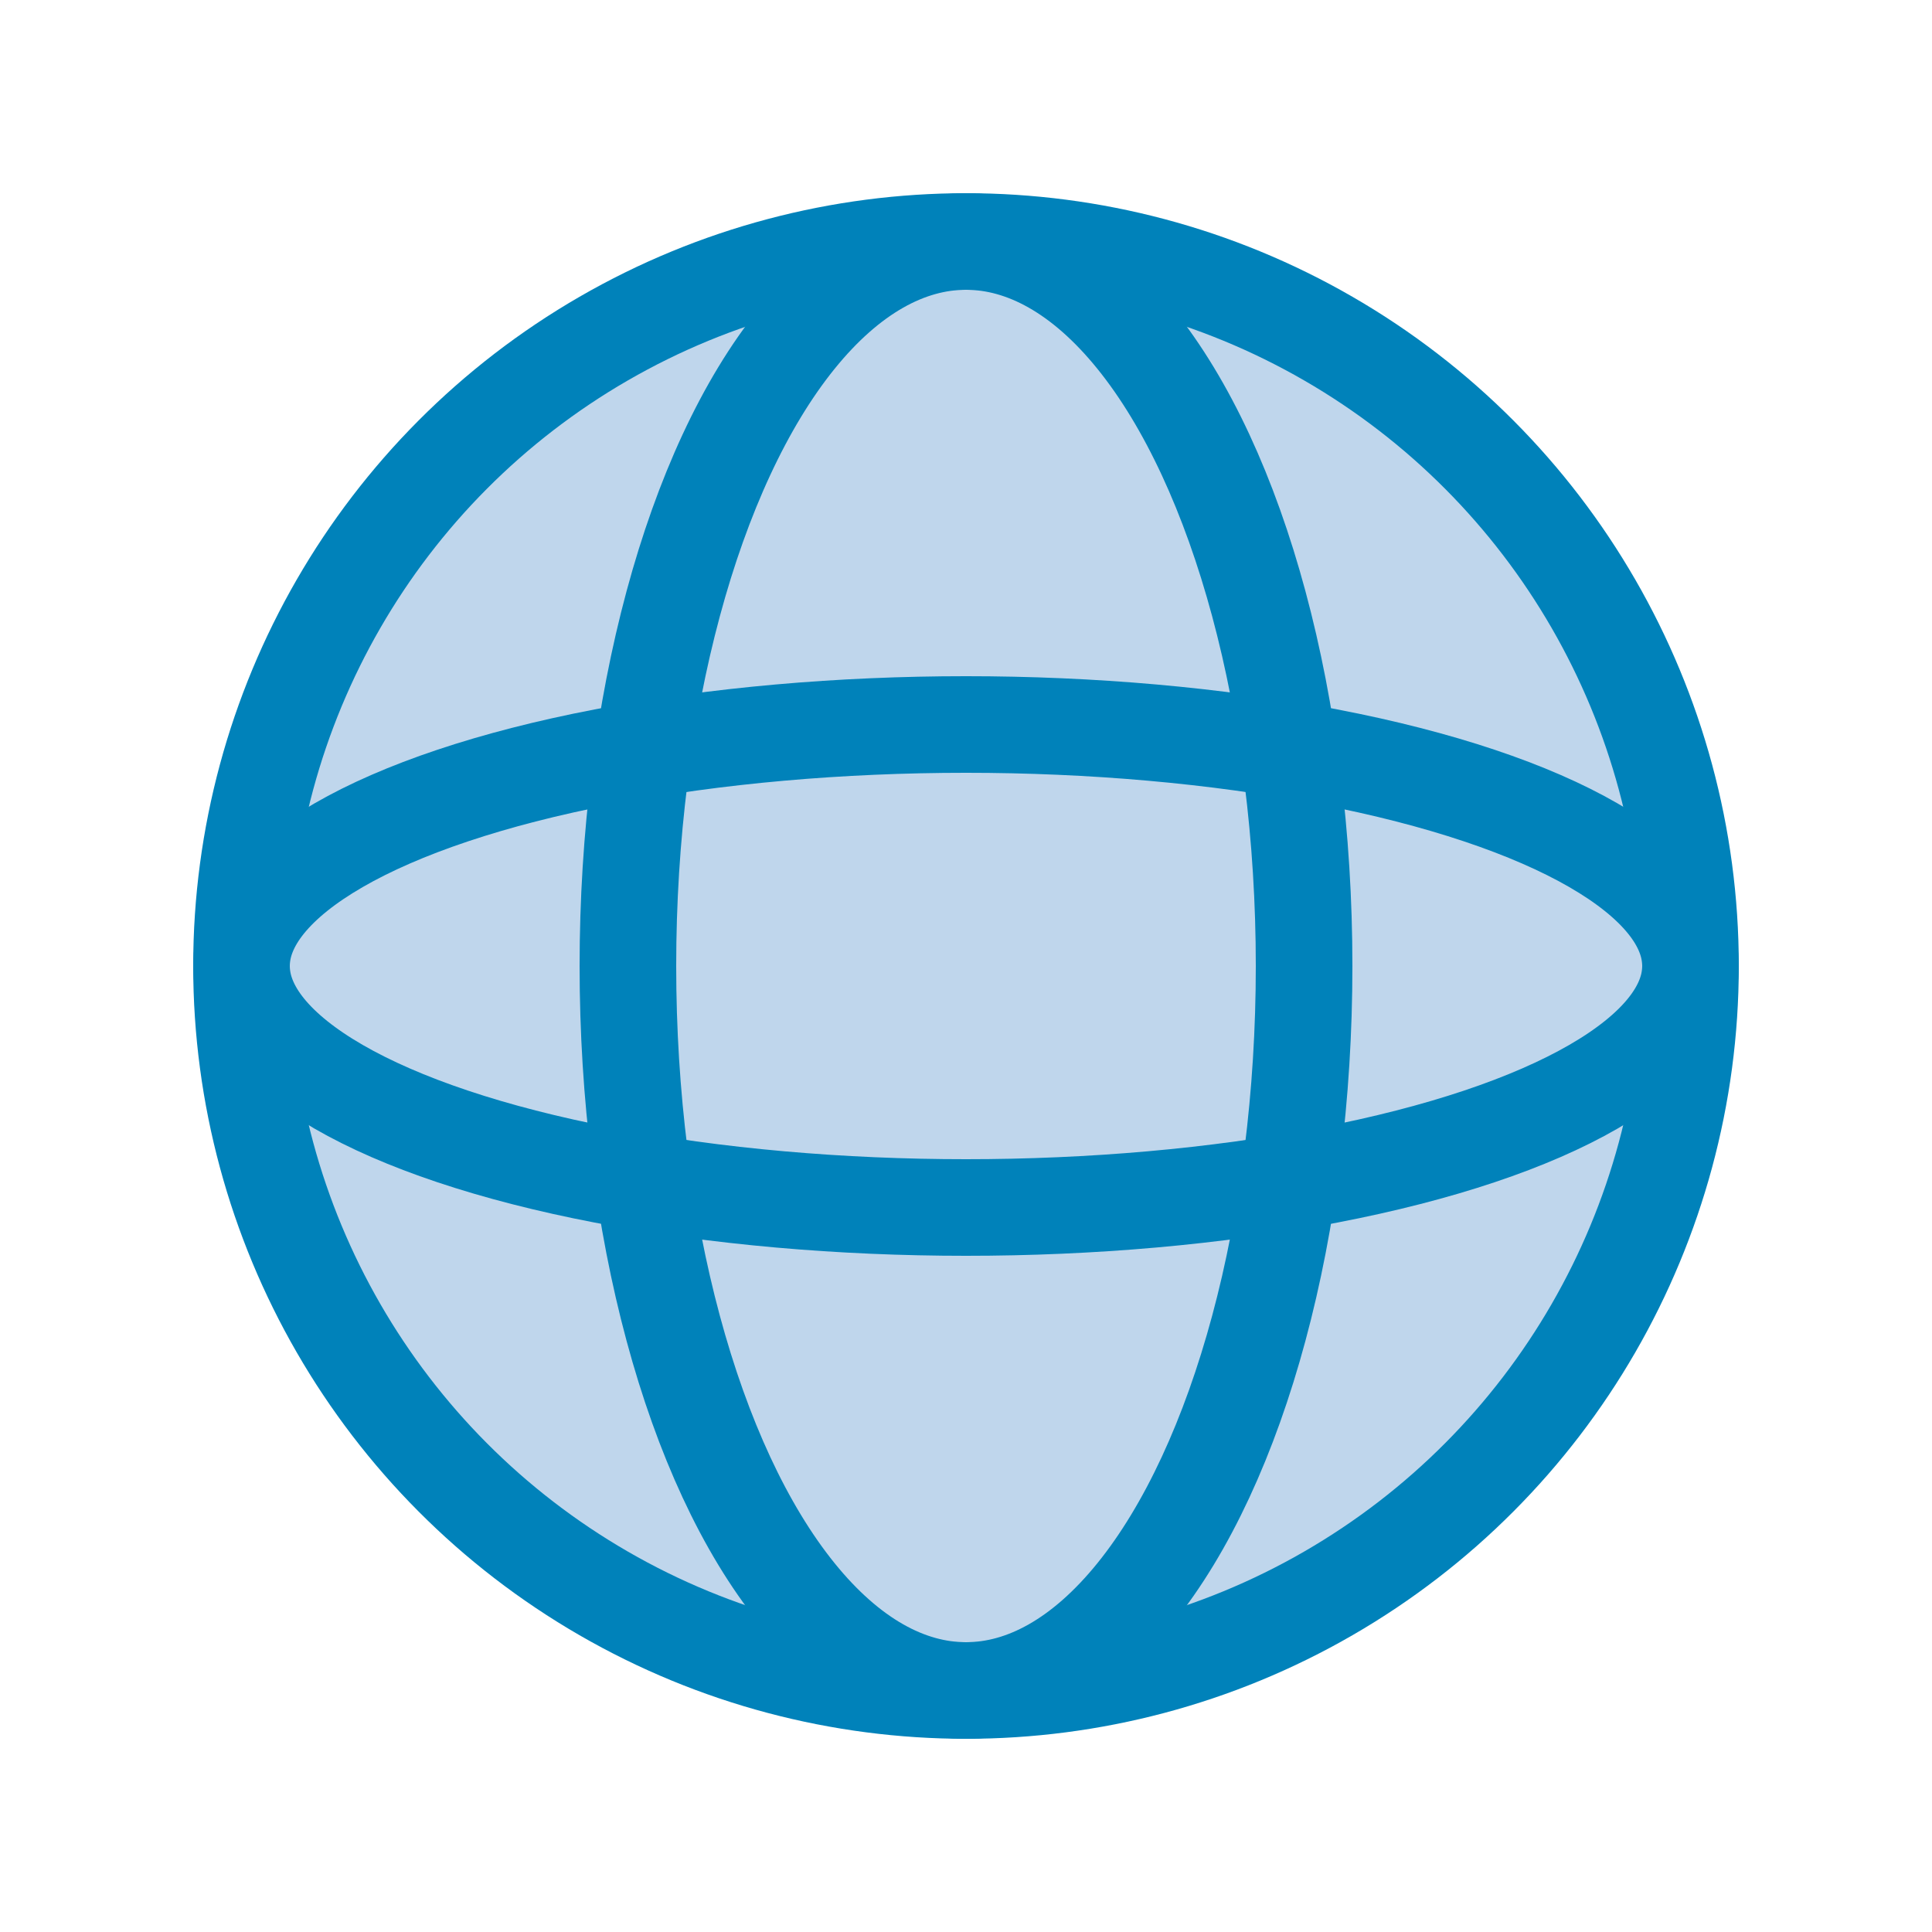 <?xml version="1.0" encoding="UTF-8"?><svg id="a" xmlns="http://www.w3.org/2000/svg" width="20" height="20" viewBox="0 0 20 20"><defs><style>.b{fill:#bfd6ec;}.b,.c{stroke:#0082ba;stroke-miterlimit:10;}.c{fill:none;}</style></defs><circle class="b" cx="10" cy="10" r="7.5"/><ellipse class="c" cx="10" cy="10" rx="3.5" ry="7.5"/><ellipse class="c" cx="10" cy="10" rx="7.5" ry="2.5"/></svg>